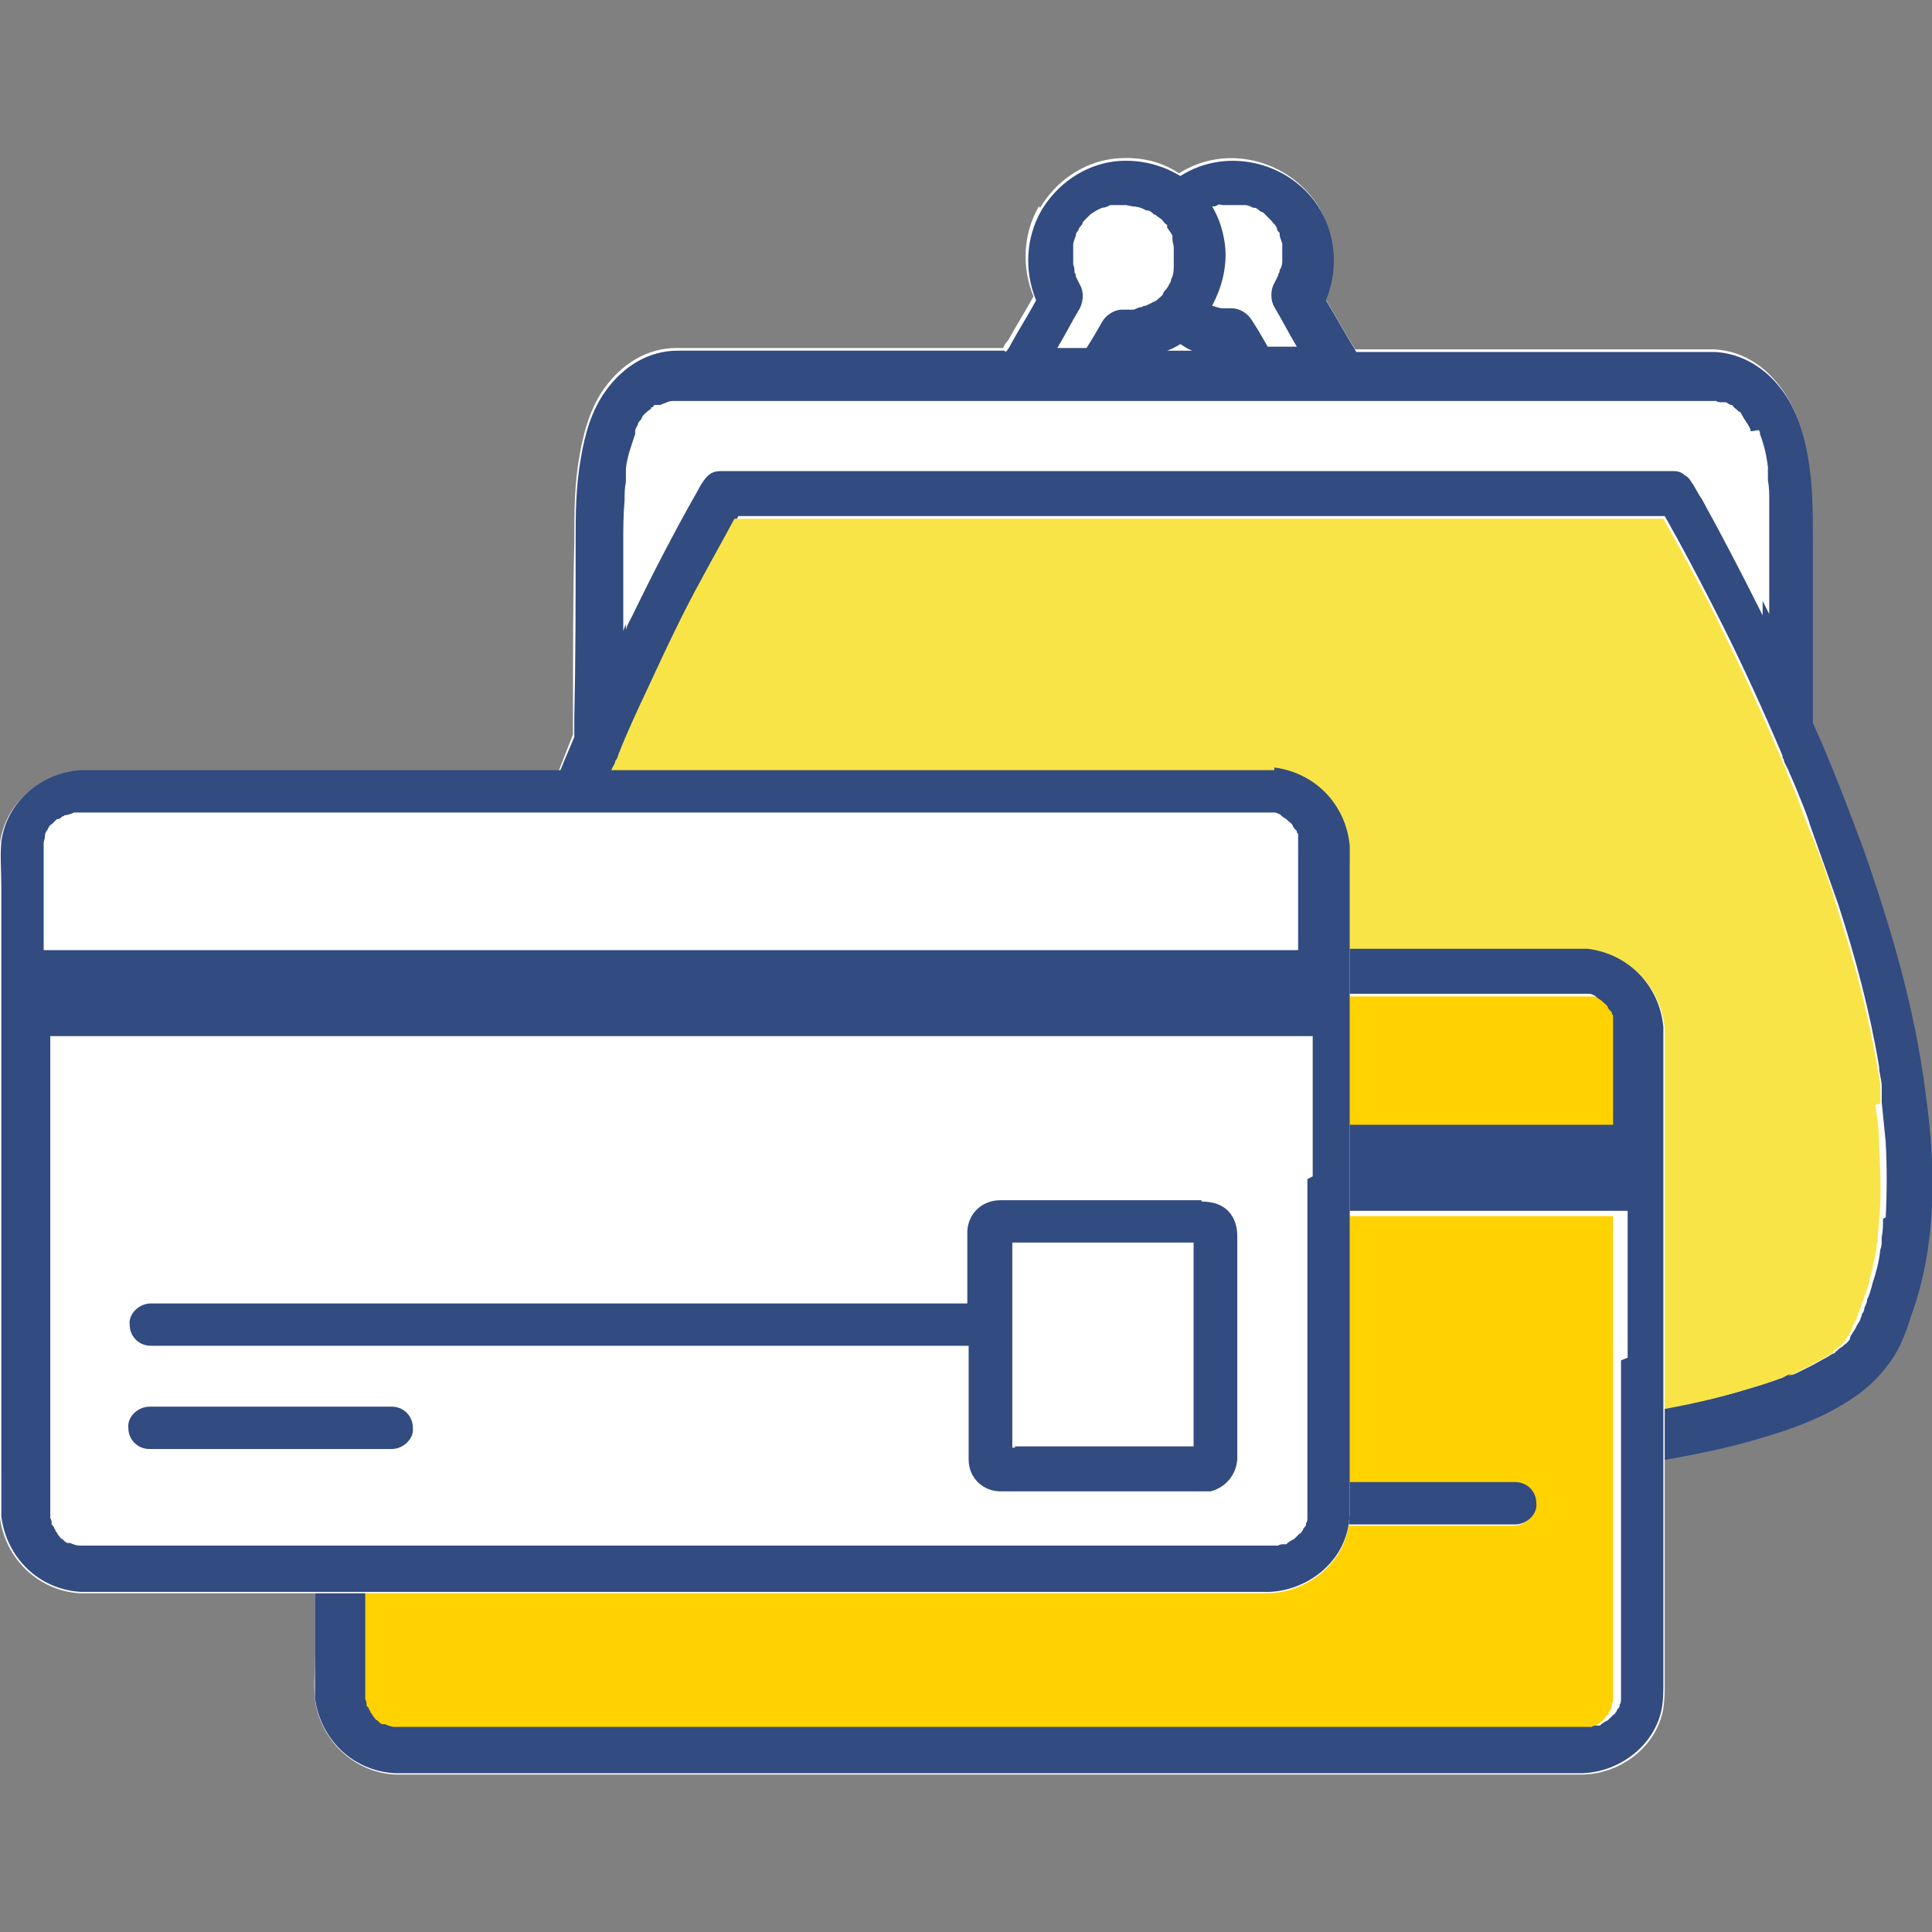<?xml version="1.0" encoding="UTF-8"?>
<svg xmlns="http://www.w3.org/2000/svg" version="1.1" viewBox="0 0 146 146">
  <rect x="0" y="0" width="146" height="146" fill="#808080" stroke="none"/>
  <defs>
    <style>
      .cls-1 {
        fill: #fff;
      }

      .cls-2 {
        fill: #ffd200;
      }

      .cls-3 {
        fill: #f9e448;
      }

      .cls-4 {
        fill: #324b80;
      }
    </style>
  </defs>
  <!-- Generator: Adobe Illustrator 28.6.0, SVG Export Plug-In . SVG Version: 1.2.0 Build 709)  -->
  <g>
    <g id="_レイヤー_2">
      <g id="_レイヤー_1-2">
        <g>
          <path class="cls-1" d="M78.6,15.7c1.2-2,3.2-3.4,5.5-3.7,1.8-.2,3.5.1,5,1.1,3.6-2.3,8.4-1,10.6,2.6,1.2,2.1,1.3,4.6.4,6.8.8,1.3,1.5,2.6,2.3,3.9h26c.4,0,.7,0,1.1,0,2.1.1,3.8,1.2,5,2.8,1.1,1.4,1.7,3.2,2,5,.4,2.2.4,4.3.4,6.5,0,2.3,0,4.6,0,6.9,0,2.3,0,4.6,0,6.8,1.4,3.1,2.6,6.3,3.8,9.5,2.1,6,3.9,12.1,4.7,18.4.8,5.6.9,11.6-1.1,17-.4,1.2-.9,2.5-1.7,3.6-.8,1.1-1.8,1.9-2.9,2.7-2.6,1.7-5.6,2.7-8.6,3.4-4,1-8.1,1.7-12.2,2.1-4.8.6-9.5.9-14.3,1.1-10.2.4-20.5.4-30.8-.1-4.8-.3-9.6-.7-14.4-1.3-3.8-.5-7.6-1.2-11.3-2.3-2.9-.9-5.8-2-8.2-3.9-2-1.6-3-4-3.8-6.5-1.7-5.6-1.4-11.7-.5-17.5,1-6.2,2.8-12.3,5-18.2.9-2.3,1.8-4.6,2.7-6.9,0-.5,0-1,0-1.5,0-4.4,0-8.8.1-13.1,0-2.2,0-4.3.4-6.5.3-1.7.8-3.6,1.9-5.1,1.3-1.8,3.2-3,5.4-3h24.7c.1-.2.2-.4.4-.6.6-1.1,1.3-2.2,1.9-3.3-.9-2.2-.8-4.7.4-6.8h0Z"/>
          <path class="cls-1" d="M89.2,26c-.3.2-.6.4-1,.5h1.9c-.3-.1-.6-.3-.9-.5h0Z"/>
          <path class="cls-1" d="M92.6,15.5s0,0,0,0h0c0,0,.1,0,0,0h0Z"/>
          <path class="cls-1" d="M96.8,18s0,0,0,0h0Z"/>
          <path class="cls-1" d="M92.5,15.6h0,0Z"/>
          <path class="cls-1" d="M97.1,20.1h0s0,0,0,0Z"/>
          <path class="cls-1" d="M92.7,15.5s-.1,0-.1,0c-.1,0-.3,0-.4,0-.1,0-.3,0-.4.1.5,1,.9,2,1,3.2.1,1.5-.2,3-1,4.3.3,0,.5.1.8.2,0,0,0,0,.1,0h0c.2,0,.4,0,.6,0,.6,0,1.2.4,1.5.9.4.7.8,1.4,1.2,2h2.2c-.6-1-1.1-2-1.7-3-.3-.6-.3-1.3,0-1.8.1-.2.2-.4.3-.6,0,0,0,.1,0,.1s0,0,0,0c0,0,0-.1,0-.2,0-.1,0-.2.1-.3,0,0,.1-.4.2-.6,0,0,0,.1,0,0,0-.1,0-.2,0-.4,0-.2,0-.5,0-.7h0c0-.1,0-.2,0-.3,0-.2-.1-.4-.2-.7,0,0,0,0,0-.1,0-.1-.1-.2-.2-.3,0-.1-.1-.2-.2-.4,0,0-.1-.2-.2-.2,0,0-.1-.1-.2-.2-.1-.1-.3-.3-.4-.4h0c0,0-.1,0-.2-.1-.2-.1-.3-.2-.5-.3,0,0,0,0-.1,0,0,0,0,0,0,0,0,0,0,0,0,0,0,0,0,0,0,0-.2,0-.4-.1-.6-.2-.1,0-.2,0-.3,0h-.1c0,0,0,0,0,0h0c.3,0,0,0-.2,0,0,0-.2,0-.2,0h-.6,0Z"/>
          <path d="M93.6,15.6c0,0,0,0,0,0h0Z"/>
          <path d="M92.7,15.5h-.1s0,0,.1,0h0Z"/>
          <path d="M94.7,15.9c0,0,0,0,0,0h0Z"/>
          <path d="M96.7,21.2s0,0,0,0h0Z"/>
          <path class="cls-1" d="M81.5,21.1c0,0,0,.1,0,0h0Z"/>
          <path class="cls-1" d="M84.7,15.6s0,0-.1,0c-.1,0-.3,0-.3,0-.2,0-.4.1-.6.2,0,0,0,0,0,0,0,0,0,0,0,0-.3.2-.6.3-.9.5h0c0,0-.1.1-.2.2-.1.1-.2.2-.3.3,0,0,0,.1-.1.2,0,.2-.2.3-.3.5,0,.1-.1.3-.2.4h0c0,.2-.1.5-.2.7s0,.2,0,.4h0c0,.2,0,.4,0,.7s0,.2,0,.4h0c0,.2,0,.4.1.7,0,.1,0,.2.1.3,0,0,0,0,0,0,0,.2.2.4.3.6.3.5.3,1.3,0,1.8-.6,1-1.1,2-1.7,3h2.2c.4-.7.8-1.4,1.2-2,.3-.5.9-.9,1.5-.9.2,0,.5,0,.7,0h0c0,0,.2,0,.2,0,.2,0,.4-.1.6-.2,0,0,.3-.2.3-.1h0c.2,0,.4-.2.6-.3,0,0,.1,0,.2-.1,0,0,0,0,0,0,.2-.1.3-.3.5-.5,0,0,0-.1.1-.2,0,0,0,0,0,0,.1-.2.2-.4.4-.6,0,0,0-.2.1-.3,0-.1,0,0,0,0,.1-.2.2-.7.2-.9h0c0,0,0-.2,0-.3,0-.2,0-.3,0-.5s0-.2,0-.4c0,0,0-.2,0-.3,0-.2,0-.4-.1-.6,0,0,0-.1,0-.2,0-.1,0-.1,0-.1-.1-.2-.4-.6-.4-.6,0,0,0,0,0-.2,0,0,0,0,0,0-.1-.1-.2-.3-.4-.4-.1-.1-.3-.2-.4-.3,0,0-.1,0-.2-.1-.2-.1-.4-.2-.5-.3,0,0,0,0-.1,0,0,0,0,0,0,0-.3-.1-.6-.2-1-.3h0c0,0-.2,0-.2,0h-.5c0,0-.1,0-.2,0h0Z"/>
          <path class="cls-1" d="M84.7,15.5h0,0Z"/>
          <path class="cls-1" d="M84.6,15.6c-.2,0-.2,0,0,0,0,0,.1,0,.1,0h0Z"/>
          <path class="cls-1" d="M83.5,15.9s0,0,.1,0c0,0-.1,0-.1,0Z"/>
          <path class="cls-1" d="M81.4,18c0,.1,0,0,0,0h0Z"/>
          <path class="cls-1" d="M87.6,16.4s0,0,0,0h0Z"/>
          <path class="cls-1" d="M88.9,21.1s0,0,0,0c0,0,0,0,0,0Z"/>
          <path class="cls-1" d="M88.9,18.1s0,0,0-.2c0,0,0,.2,0,.2Z"/>
          <path class="cls-1" d="M89.1,19.9s0,0,0,0h0s0,0,0,0Z"/>
          <path class="cls-1" d="M89.1,19h0c0-.3,0-.1,0,0Z"/>
          <path class="cls-1" d="M89.1,20.1s0,0,0-.1h0s0,0,0,.1Z"/>
          <path class="cls-4" d="M75.9,26.5h-24.7c-2.2,0-4.1,1.2-5.4,3-1.1,1.5-1.6,3.3-1.9,5.1-.4,2.2-.4,4.3-.4,6.5,0,4.4,0,8.8-.1,13.1,0,.5,0,1,0,1.5-1,2.3-1.9,4.6-2.7,6.9-2.2,5.9-4,12-5,18.2-.9,5.8-1.2,11.9.5,17.5.7,2.4,1.7,4.8,3.8,6.5,2.4,1.9,5.3,3,8.2,3.9,3.7,1.1,7.5,1.7,11.3,2.3,4.8.7,9.6,1.1,14.4,1.3,10.2.6,20.5.6,30.8.1,4.8-.2,9.6-.5,14.3-1.1,4.1-.5,8.2-1.1,12.2-2.1,3-.8,6-1.7,8.6-3.4,1.1-.7,2.1-1.6,2.9-2.7.8-1,1.3-2.3,1.7-3.6,2-5.4,1.9-11.4,1.1-17-.8-6.3-2.6-12.4-4.7-18.4-1.2-3.2-2.4-6.4-3.8-9.5,0-2.3,0-4.6,0-6.8,0-2.3,0-4.6,0-6.9,0-2.2,0-4.3-.4-6.5-.3-1.7-.9-3.6-2-5-1.2-1.6-3-2.7-5-2.8-.4,0-.7,0-1.1,0h-26c-.8-1.3-1.5-2.6-2.3-3.9.9-2.2.8-4.7-.4-6.8-2.1-3.6-7-4.9-10.6-2.6-1.5-.9-3.2-1.3-5-1.1-2.3.3-4.3,1.7-5.5,3.7-1.2,2.1-1.3,4.6-.4,6.8-.6,1.1-1.3,2.2-1.9,3.3-.1.2-.2.4-.4.6h0ZM96.8,18s0,0,0,0h0ZM93.5,15.5c0,0,.4,0,.2,0h0,.1c.1,0,.2,0,.3,0,.2,0,.4.1.6.2,0,0,0,0,0,0,0,0,0,0,0,0,0,0,0,0,.1,0,.2,0,.3.2.5.3,0,0,.1,0,.2.1h0c.1.1.3.3.4.4,0,0,.1.1.2.2,0,0,.2.3.2.2,0,.1.2.2.2.4,0,.1.1.2.2.3,0,0,0,0,0,.1,0,.2.1.4.2.7,0,0,0,.2,0,.3h0c0,.3,0,.5,0,.7,0,.1,0,.2,0,.4,0,.2,0,.1,0,0,0,.2-.1.5-.2.6,0,.1,0,.2-.1.3,0,0,0,.1,0,.2,0,0,0,0,0-.1-.1.2-.2.4-.3.6-.3.5-.3,1.3,0,1.8.6,1,1.1,2,1.7,3h-2.2c-.4-.7-.8-1.4-1.2-2-.3-.5-.9-.9-1.5-.9-.2,0-.4,0-.6,0h0c0,0,0,0-.1,0-.2,0-.5-.1-.8-.2.7-1.3,1.1-2.8,1-4.3-.1-1.1-.4-2.2-1-3.2.1,0,.3,0,.4-.1s.3,0,.4,0h0,0s0,0,0,0c.1,0,.1,0,0,0h0c.2,0,.4,0,.5,0,0,0,.2,0,.2,0h0ZM97.1,20.1h0s0,0,0,0ZM142.3,92.1c0,.4,0,.9-.1,1.4,0,0,0,.1,0,.2,0,.2,0,.5-.1.7-.1.9-.3,1.7-.6,2.6-.1.4-.2.8-.4,1.2,0,.2-.1.4-.2.6,0,0,0,.3-.2.5,0,0,0-.1,0,0,0,0,0,.2-.1.3,0,.2-.2.4-.3.6-.1.3-.4.6-.5.9,0,0,0,0,0,.1-.1.1-.2.3-.4.4-.1.1-.2.2-.4.3,0,0-.1.1-.2.2,0,0-.1,0-.1.1,0,0,0,0,0,0,0,0-.1.1-.2.1-.2.1-.3.2-.5.3-.4.2-.7.4-1.1.6-.4.2-.8.4-1.2.6,0,0-.5.2-.2,0,.3-.1,0,0-.1,0-.2,0-.5.2-.7.3-1,.4-2.1.7-3.1,1-2.4.7-4.9,1.2-7.4,1.6-.7.1-1.4.2-2.1.3-.3,0-.6,0-.9.1,0,0-.2,0-.3,0-.2,0-.4,0-.7,0-1.5.2-3,.4-4.5.5-6.6.6-13.3.9-20,1-6.9,0-13.8,0-20.6-.3-3.2-.2-6.5-.4-9.7-.7-1.5-.1-3-.3-4.4-.5-.1,0-.3,0-.4,0,0,0-.2,0-.3,0-.4,0-.7-.1-1.1-.2-.7-.1-1.4-.2-2.1-.3-2.5-.4-5-.9-7.4-1.6-1-.3-2-.6-3-1-.2,0-.4-.2-.7-.3h0c-.1,0-.2,0-.3-.1-.4-.2-.8-.4-1.2-.6-.4-.2-.7-.4-1.1-.6-.2-.1-.3-.2-.5-.3,0,0-.1,0-.2-.1-.3-.2-.5-.4-.8-.7-.1-.1-.2-.2-.3-.4,0,0,0,0,0,0-.2-.3-.4-.6-.6-1,0-.2-.2-.4-.3-.5,0,0,0-.2-.1-.3h0c-.3-.8-.6-1.6-.8-2.4-.2-.8-.4-1.7-.6-2.6,0-.2,0-.4-.1-.6,0,0,0-.1,0-.2,0,0,0,0,0,0,0-.5,0-.9-.1-1.4-.1-1.9-.1-3.8,0-5.7,0-1,.2-2,.3-3,0-.1,0-.3,0-.4h0c0-.3,0-.5.1-.8,0-.5.2-1,.2-1.5.4-2,.8-4.1,1.3-6.1,1.1-4.1,2.4-8.1,3.9-12.1.4-1,.7-1.9,1.1-2.9.2-.5.4-.9.6-1.4,0-.2.2-.4.3-.7h0c0-.1.1-.3.2-.4.7-1.7,1.5-3.5,2.3-5.2,1.3-2.8,2.7-5.6,4.1-8.3.8-1.5,1.6-3,2.4-4.4h70c.3.5.6,1.1.9,1.6,1.2,2.2,2.4,4.5,3.5,6.7,1.6,3.2,3.1,6.5,4.5,9.8,0,0,0,0,0,0,0,0,0,0,0,0,0,.1,0,.2.1.3,0,.2.2.5.3.7.2.5.4.9.6,1.4.4,1,.8,1.9,1.1,2.9.7,2,1.4,3.9,2.1,5.9,1.3,4,2.4,8.1,3.1,12.3,0,.5.2,1,.2,1.5,0,.1,0,.3,0,.4h0c0,0,0,.3,0,.4,0,.1,0,.3,0,.4.1,1,.2,2,.3,3,.1,1.9.1,3.8,0,5.7h0ZM140.6,99.3h0s0,0,0,0ZM140.7,99.2s0,0,0,0c0,0,0,0,0,0ZM139.7,101c0-.1.2-.2,0,0,0,0,0,0,0,0ZM133.1,35.8h0c0,.2,0,.4,0,.6,0,.5,0,1,.1,1.5,0,1.1,0,2.3,0,3.4,0,1.7,0,3.5,0,5.2-1.5-3-3-5.9-4.6-8.8-.3-.4-.5-.9-.8-1.3-.1-.2-.3-.4-.5-.5-.2-.2-.5-.3-.8-.3,0,0-.2,0-.3,0H56c-.5,0-1,0-1.5,0-1.2,0-1.6.9-2.1,1.8-1.7,3-3.3,6.1-4.8,9.2-.2.4-.4.7-.5,1.1v-6.6c0-1.1,0-2.2.1-3.3,0-.5,0-.9.1-1.4,0-.2,0-.3,0-.5,0,0,0,0,0-.1,0-.1,0-.2,0-.4.1-.9.4-1.7.7-2.6,0,0,0-.2,0-.2,0-.2.1-.3.2-.5,0-.2.2-.3.3-.5,0,0,0-.1.1-.2,0,0,0,0,0,0h0c.2-.2.4-.4.6-.5,0,0,0,0,0-.1,0,0,0,0,0,0,0,0,0,0,0,0,0,0,0,0,0,0,0,0,.1,0,.2-.1,0,0,.1,0,.2,0s.1,0,.2,0c0,0,0,0-.1,0,.2,0,.3-.1.5-.2.2,0,.4,0,.6-.1h78.5c.2,0,.4,0,.5.1,0,0,.2,0,.2,0,0,0,0,0,0,0h0c.1,0,.3.1.4.2,0,0,0,0,.1,0,.1.1.3.2.4.4,0,0,0,0,.1.1,0,0,0,0,.1.1,0,0,0,0,0-.1.2.3.4.6.6,1,0,.1.1.3.2.5h0c0,.1,0,.2.1.3.3.8.5,1.7.6,2.5,0,.1,0,.2,0,.4h0ZM50.9,30c0,0-.1,0,0,0h0ZM89.2,26c.3.2.6.4.9.5h-1.9c.3-.1.7-.3,1-.5h0ZM89.1,19c0-.1,0-.3,0,0h0ZM88.9,18.1s0-.1,0-.2c0,0,0,.2,0,.2ZM87.6,16.4s0,0,0,0h0ZM85.6,15.6h0c.3,0,.7.1,1,.3,0,0,0,0,0,0,0,0,0,0,.1,0,.2,0,.4.2.5.3,0,0,.1,0,.2.1.1.1.3.2.4.3.1.1.2.3.4.4,0,0,0,0,0,0,0,0,0,.1,0,.2,0,0,.3.4.4.6,0,0,0,0,0,.1,0,0,0,.1,0,.2,0,.2.1.4.1.6,0,0,0,.2,0,.3,0,.1,0,.2,0,.4s0,.3,0,.5c0,0,0,0,0,0,0,0,0,0,0,0h0c0,.1,0,.2,0,.2h0c0,.2,0,.7-.2,1,0,0,0-.1,0,0,0,0,0,.2-.1.3-.1.2-.2.4-.4.6,0,0,0,0,0,0,0,0-.1.1-.1.2-.1.2-.3.3-.5.5,0,0,0,0,0,0,0,0-.2.1-.2.1-.2.1-.4.2-.6.3h0c0,0-.2,0-.3.1-.2,0-.4.1-.6.2,0,0-.2,0-.2,0h0c-.2,0-.5,0-.7,0-.6,0-1.2.4-1.5.9-.4.7-.8,1.4-1.2,2h-2.2c.6-1,1.1-2,1.7-3,.3-.6.3-1.3,0-1.8-.1-.2-.2-.4-.3-.6,0,0,0,0,0,0,0-.1,0-.2-.1-.3,0-.2,0-.4-.1-.6h0c0-.1,0-.3,0-.4,0-.2,0-.4,0-.7h0c0-.1,0-.3,0-.4,0-.2.1-.4.2-.7h0c0-.2.1-.3.2-.4,0-.2.2-.3.3-.5,0,0,0-.1.1-.2.1-.1.2-.2.3-.3,0,0,.1-.1.2-.2,0,0,0,0,0,0,.3-.2.6-.4.9-.5,0,0,0,0,0,0,0,0,0,0,0,0,.2,0,.4-.1.6-.2,0,0,.2,0,.3,0,0,0,0,0,0,0h0c0,0,.1,0,.2,0h.5c0,0,.2,0,.2,0h0ZM88.9,21.1s0,0,0,0c0,0,0,0,0,0ZM81.4,18c0,0,0,.1,0,0h0ZM81.5,21.1c0,.1,0,0,0,0h0ZM83.5,15.9s0,0,.1,0c0,0-.1,0-.1,0Z"/>
          <path d="M84.7,15.6h0s0,0-.1,0c0,0,.1,0,.1,0Z"/>
          <path d="M89.1,20.1s0-.1,0-.2h0s0,.1,0,.2Z"/>
          <path class="cls-1" d="M49.5,30.6c-.1,0-.2.2,0,.1,0,0,0,0,.1-.1,0,0,0,0,0,0h0Z"/>
          <path class="cls-1" d="M49.5,30.6s0,0,0,0h0s0,0,0,0h0Z"/>
          <path class="cls-1" d="M50.9,30c-.1,0,0,0,0,0h0Z"/>
          <path class="cls-1" d="M132.3,32.6h0c0-.2-.1-.3-.2-.5-.2-.3-.4-.6-.6-1,0,0,0,0,0,.1,0,0,0,.2,0,0,0,0,0-.1-.1-.1,0,0,0,0-.1-.1-.1-.1-.3-.2-.4-.4,0,0,0,0-.1,0-.1,0-.3-.2-.4-.2h0s0,0,0,0c0,0-.2,0-.2,0-.2,0-.4,0-.5-.1H51c-.2,0-.4,0-.6.1s-.3.1-.5.2c0,0,.1,0,.1,0,.1,0,.2,0,0,0,0,0-.1,0-.2,0,0,0-.1,0-.2,0,0,0-.1,0-.2.1,0,0,0,.1-.1.1-.2.2-.4.4-.6.5h0s0,0,0,0c0,0,0,.1-.1.2-.1.2-.2.3-.3.5,0,.2-.2.3-.2.5,0,0,0,.2,0,.2-.3.8-.5,1.7-.7,2.6,0,.1,0,.2,0,.4,0,0,0,0,0,.1,0,.2,0,.4,0,.5,0,.5,0,.9-.1,1.4,0,1.1,0,2.2,0,3.3v6.6c.1-.4.3-.7.5-1.1,1.5-3.1,3.1-6.2,4.8-9.2.5-.9.9-1.8,2.1-1.8.5,0,1,0,1.5,0h70.5c0,0,.2,0,.3,0,.3,0,.5.2.8.3.2.1.4.3.5.5.3.4.5.9.8,1.3,1.6,2.9,3.1,5.8,4.6,8.8,0-1.7,0-3.5,0-5.2,0-1.1,0-2.3,0-3.4,0-.5,0-1-.1-1.5,0-.2,0-.4,0-.6h0c0-.1,0-.3,0-.4-.1-.9-.3-1.7-.6-2.5,0-.1,0-.2-.1-.3h0Z"/>
          <path d="M49.5,30.6h0s0,0-.1.1c0,0,0,0,.1-.1h0Z"/>
          <path d="M131.5,31.3c0,.2,0,0,0,0h0Z"/>
          <path d="M50.1,30.3c.2,0,.1,0,0,0h0Z"/>
          <path class="cls-2" d="M139.7,101s0,0,0,0c.1-.2,0,0,0,0Z"/>
          <path class="cls-2" d="M140.7,99.2s0,0,0,0c0,0,0,0,0,0Z"/>
          <path class="cls-3" d="M142.1,83.4c0-.1,0-.3,0-.4,0,0,0-.3,0-.3h0c0-.2,0-.3,0-.4,0-.5-.1-1-.2-1.5-.7-4.2-1.8-8.3-3.1-12.3-.6-2-1.3-4-2.1-5.9-.4-1-.7-1.9-1.1-2.9-.2-.5-.4-.9-.6-1.4,0-.2-.2-.5-.3-.7,0-.1,0-.2-.1-.3,0,0,0,0,0,0,0,.2,0,.2,0,0,0,0,0,0,0,0-1.4-3.3-2.9-6.6-4.5-9.8-1.1-2.3-2.3-4.5-3.5-6.7-.3-.5-.6-1.1-.9-1.6H55.5c-.8,1.5-1.6,2.9-2.4,4.4-1.5,2.7-2.8,5.5-4.1,8.3-.8,1.7-1.6,3.4-2.3,5.2,0,.1-.1.3-.2.4h0q0-.2,0,0c0,.2-.2.4-.3.7-.2.5-.4.9-.6,1.4-.4,1-.8,1.9-1.1,2.9-1.5,3.9-2.8,8-3.9,12.1-.5,2-1,4-1.3,6.1,0,.5-.2,1-.2,1.5,0,.2,0,.5-.1.7h0c0,.1,0,.3,0,.4-.1,1-.2,2-.3,3-.1,1.9-.1,3.8,0,5.7,0,.5,0,.9.1,1.4,0,0,0,0,0,0,0,0,0,.1,0,.2,0,.2,0,.4.1.6.1.9.3,1.7.6,2.6.2.8.5,1.6.8,2.4h0c0,0,0,.2.1.3,0,.2.2.4.3.5.2.3.3.7.6,1,0,0,0,0,0,0,.1.1.2.2.3.4.2.2.5.5.8.7,0,0,.1,0,.2.1.2.1.3.2.5.3.4.2.7.4,1.1.6.4.2.8.4,1.2.6.1,0,.2,0,.3.1h0c.2,0,.4.2.7.3,1,.4,2,.7,3,1,2.4.7,4.9,1.2,7.4,1.6.7.1,1.4.2,2.1.3.4,0,.7.1,1.1.2,0,0,.3,0,.3,0,.1,0,.3,0,.4,0,1.5.2,3,.4,4.4.5,3.2.3,6.5.5,9.7.7,6.9.3,13.8.4,20.6.3,6.7,0,13.3-.4,20-1,1.5-.1,3-.3,4.5-.5.2,0,.4,0,.7,0,0,0,.2,0,.3,0,.3,0,.6,0,.9-.1.7,0,1.4-.2,2.1-.3,2.5-.4,5-.9,7.4-1.6,1-.3,2.1-.6,3.1-1,.2,0,.5-.2.7-.3,0,0,.4-.2.1,0-.3.1.1,0,.2,0,.4-.2.8-.4,1.2-.6.4-.2.7-.4,1.1-.6.2-.1.4-.2.5-.3,0,0,.1,0,.2-.1,0,0,0,0,0,0,0,0,.1,0,.1-.1,0,0,.1-.1.2-.2.1-.1.2-.2.4-.3.1-.1.2-.3.4-.4,0,0,0,0,0-.1.2-.3.4-.6.5-.9,0-.2.2-.4.3-.6,0,0,0-.2.1-.3,0-.2,0-.1,0,0,0-.1.1-.4.2-.5,0-.2.1-.4.2-.6.1-.4.3-.8.4-1.2.2-.8.4-1.7.6-2.6,0-.2,0-.5.1-.7,0,0,0-.1,0-.2,0-.4.1-.9.1-1.4.2-1.9.1-3.8,0-5.7,0-1-.1-2-.3-3h0Z"/>
          <path class="cls-2" d="M140.6,99.3h0s0,0,0,0Z"/>
          <path d="M46.4,57.4h0c.1-.2,0-.2,0,0Z"/>
          <path d="M134.4,57.3c0,.2,0,.2,0,0h0Z"/>
        </g>
        <g>
          <g>
            <path class="cls-1" d="M23.9,77.2c.4-3,3-5.2,6-5.4.2,0,.4,0,.7,0h87.4c.7,0,1.4,0,2.1,0,3.1.4,5.4,2.8,5.7,5.9,0,.4,0,.7,0,1.1v48.4c0,.6,0,1.2-.1,1.9-.5,2.9-3.2,4.9-6,5H30.5c-.2,0-.5,0-.7,0-3.1-.2-5.6-2.6-6-5.7-.1-1.1,0-2.2,0-3.2v-44.4c0-1.1,0-2.3,0-3.4h0Z"/>
            <path class="cls-2" d="M30.5,85.2v-3.3c0-.9.4-1.7,1.2-2.2.6-.4,1.2-.4,1.9-.4h5c.9,0,1.6.7,1.6,1.6,0,.9-.8,1.6-1.6,1.6h-4c-.2,0-.5,0-.7,0,0,.2,0,.5,0,.7v2h88.7v-7.4s0-.2,0-.2c0-.1,0-.3,0-.4,0,0,0-.2,0-.2h0c0,0-.1-.2-.1-.3,0-.1-.2-.3-.3-.4h0s0,0,0,0c-.2-.2-.3-.3-.5-.5,0,0-.2-.1-.3-.2-.1,0-.2-.1-.3-.2,0,0,0,0,0,0,0,0-.1,0-.1,0h0c-.1,0-.3,0-.4-.1,0,0-.2,0-.3,0-.1,0-.2,0-.4,0H29.9c0,0-.1,0-.2,0-.2,0-.5.1-.7.2,0,0-.1,0-.2.1-.1,0-.2.1-.3.2,0,0,0,0,0,0,0,0,0,0-.1,0,0,0-.2.2-.3.3,0,0-.2.2-.3.3,0,0,0,.1-.1.2,0,.1-.1.3-.2.4,0,0,0,0,0,.1,0,.2-.1.3-.1.5,0,0,0,.2,0,.3h0c0,.1,0,.2,0,.3h0c0,1.1,0,2,0,3v4.3h3.4,0Z"/>
            <path class="cls-2" d="M122.3,128.8s0,0,0,0c0,0,0,0,0,0Z"/>
            <path class="cls-2" d="M122.3,129s0,0,0,0h0s0,0,0,0Z"/>
            <path class="cls-2" d="M33.8,91.7v14.1c0,.9-.7,1.6-1.6,1.6-.9,0-1.6-.8-1.6-1.6h0c0-1.6,0-3.1,0-4.6v-9.5h-3.4v33.5c0,1,0,2,0,3,0,0,0,.3,0,.4,0,.1,0,.3.1.4,0,0,0,0,0,0,0,0,0,0,0,.1,0,.1.1.2.2.3,0,0,.1.1.1.2h0c0,0,.1.2.2.3.1.1.2.2.3.3,0,0,0,0,0,0,0,0,0,0,0,0,.1,0,.3.2.4.3,0,0,.1,0,.2,0,.2,0,.5.1.7.2h0c0,0,.1,0,.2,0h89.5c.1,0,.3,0,.4,0,0,0,.1,0,.2,0,.1,0,.3,0,.4-.1,0,0,.1,0,.2,0,.2-.1.4-.3.6-.4,0,0,0,0,.1-.1.1,0,.2-.2.3-.3,0,0,.1-.2.2-.2,0,0,.1-.2.1-.2,0-.1.1-.2.2-.3,0,0,0,0,0,0,0,0,0-.1,0-.1h0c0-.1,0-.3.1-.4,0,0,0-.2,0-.3,0-.1,0-.3,0-.4v-36H33.8ZM114.5,115.3h-.1c-1,0-2.1,0-3.1,0H35.1c-.9,0-1.6-.7-1.6-1.6,0-.9.8-1.6,1.6-1.6h.1c1,0,2.1,0,3.1,0h76.1c.9,0,1.6.7,1.6,1.6,0,.9-.8,1.6-1.6,1.6h0Z"/>
            <path class="cls-4" d="M23.8,97.5v27.6c0,1.1,0,2.2,0,3.2.4,3.1,2.8,5.5,6,5.7.2,0,.5,0,.7,0h89.1c2.8-.1,5.5-2.1,6-5,.1-.6.1-1.2.1-1.9v-48.4c0-.4,0-.7,0-1.1-.3-3.1-2.6-5.5-5.7-5.9-.7,0-1.4,0-2.1,0H29.9c-3,.2-5.6,2.4-6,5.4-.1,1.1,0,2.3,0,3.4v16.9h0ZM27.1,78.1h0c0-.2,0-.3,0-.4h0c0-.1,0-.3,0-.3,0-.2.1-.3.1-.5,0,0,0,0,0-.1,0-.1.1-.3.2-.4,0,0,0-.1.1-.2,0-.1.2-.2.3-.3,0,0,.2-.2.3-.3,0,0,0,0,0,0,0,0,0,0,0,0h0s0,0,.1,0c0,0,0,0,0,0,.1,0,.2-.1.3-.2,0,0,.1,0,.2-.1.2,0,.5-.1.7-.2,0,0,.1,0,.2,0h89.7c.1,0,.2,0,.4,0,0,0,.2,0,.3,0,.1,0,.3,0,.4.1h0s0,0,0,0c0,0,0,0,0,0,0,0,0,0,0,0,0,0,0,0,0,0,.1,0,.2.1.3.2,0,0,.3.2.3.2.2.2.4.3.5.5,0,0,0,0,0,0h0c0,.1.2.3.3.4,0,0,0,.2.1.2h0c0,.1,0,.2,0,.3,0,.1,0,.3,0,.4,0,0,0,.2,0,.2,0,.3,0,.6,0,.9v6.5H27.1v-4.3c0-.9,0-1.9,0-2.9h0ZM122.5,102.8v24.9c0,.1,0,.3,0,.4,0,0,0,.2,0,.3,0,.1,0,.3-.1.4h0s0,0,0,.1c0,0,0,0,0,0,0,0,0,0,0,0,0,0,0,0,0,0,0,.1-.1.2-.2.3,0,0,0,.1-.1.2,0,0-.1.2-.2.2l-.3.3s0,0-.1.1c-.2.1-.4.2-.6.4,0,0-.1,0-.2,0-.1,0-.3,0-.4.1,0,0-.2,0-.2,0-.1,0-.3,0-.4,0H30c0,0-.1,0-.2,0h0c-.2,0-.5-.1-.7-.2,0,0-.1,0-.2,0-.1,0-.3-.2-.4-.3,0,0,0,0,0,0,0,0,0,0,0,0-.1,0-.2-.2-.3-.3,0,0-.1-.2-.2-.3h0c0,0,0-.1-.1-.2,0-.1-.1-.2-.2-.3,0,0,0,0,0-.1,0,0,0,0,0,0,0-.1,0-.2-.1-.4,0,0,0-.4,0-.4,0-1,0-2,0-3v-33.5h95.4v11.1h0Z"/>
            <path d="M122.3,128.9h0s0,0,0-.1c0,0,0,0,0,.1h0Z"/>
            <path class="cls-4" d="M114.5,112H38.4c-1,0-2.1,0-3.1,0h-.1c-.9,0-1.7.8-1.6,1.6,0,.9.7,1.6,1.6,1.6h76.1c1,0,2.1,0,3.1,0h.1c.9,0,1.7-.8,1.6-1.6,0-.9-.7-1.6-1.6-1.6Z"/>
            <path class="cls-1" d="M30.5,101.2c0,1.5,0,3,0,4.5h0c0,.9.8,1.7,1.6,1.7.9,0,1.6-.7,1.6-1.6v-14.1h-3.3v9.5h0Z"/>
            <path class="cls-1" d="M33.8,82.6c.3,0,.5,0,.7,0h4c.9,0,1.7-.8,1.6-1.6,0-.9-.7-1.6-1.6-1.6h-5c-.7,0-1.3,0-1.9.4-.8.5-1.2,1.3-1.2,2.2v3.3h3.3v-2c0-.2,0-.4,0-.7h0Z"/>
          </g>
          <path class="cls-1" d="M102,65.1v48.4c0,.6,0,1.2-.1,1.9-.5,2.9-3.2,4.9-6,5H6.7c-.2,0-.5,0-.7,0-3.1-.2-5.6-2.6-6-5.7-.1-1.1,0-2.2,0-3.2v-44.4c0-1.1,0-2.3,0-3.4.4-3,3-5.2,6-5.4.2,0,.4,0,.7,0h87.4c.7,0,1.4,0,2.1,0,3.1.4,5.4,2.8,5.7,5.9,0,.4,0,.7,0,1.1h0Z"/>
          <path class="cls-1" d="M97,61.7s0,0,0,0h0s0,0,0,0Z"/>
          <path class="cls-1" d="M96.8,61.6s0,0,0,0c0,0,0,0,0,0Z"/>
          <path class="cls-1" d="M98.8,65.1v-.9s0-.2,0-.2c0-.1,0-.3,0-.4,0,0,0-.2,0-.2h0c0,0-.1-.2-.1-.3,0-.1-.2-.3-.3-.4h0s0,0,0,0c-.2-.2-.3-.3-.5-.5,0,0-.2-.1-.3-.2-.1,0-.2-.1-.3-.2,0,0,0,0,0,0,0,0-.1,0-.1,0h0c-.1,0-.3,0-.4-.1,0,0-.2,0-.3,0-.1,0-.2,0-.4,0H6.1c0,0-.1,0-.2,0-.2,0-.5.1-.7.2,0,0-.1,0-.2.1-.1,0-.2.1-.3.2,0,0,0,0,0,0,0,0,0,0-.1,0,0,0-.2.2-.3.3,0,0-.2.2-.3.3,0,0,0,.1-.1.2,0,.1-.1.3-.2.4,0,0,0,0,0,.1,0,.2-.1.3-.1.5,0,0,0,.2,0,.3h0c0,.1,0,.2,0,.3h0c0,1.1,0,2,0,3v4.8h95.4v-7h0Z"/>
          <path class="cls-1" d="M4.5,62.1s0,0,0,0h0s0,0,0,0h0Z"/>
          <path class="cls-1" d="M98.6,115.1s0,0,0,0c0,0,0,0,0,0Z"/>
          <path class="cls-1" d="M4.5,62h0s0,0,.1,0c0,0,0,0-.1,0Z"/>
          <path class="cls-1" d="M98.5,115.3s0,0,0,0h0s0,0,0,0Z"/>
          <path class="cls-1" d="M3.3,78.5v33c0,1,0,2,0,3,0,0,0,.3,0,.4,0,.1,0,.3.1.4,0,0,0,0,0,0,0,0,0,0,0,.1,0,.1.1.2.2.3,0,0,.1.1.1.2h0c0,0,.1.2.2.3.1.1.2.2.3.3,0,0,0,0,0,0,0,0,0,0,0,0,.1,0,.3.2.4.3,0,0,.1,0,.2,0,.2,0,.5.1.7.2h0c0,0,.1,0,.2,0h89.5c.1,0,.3,0,.4,0,0,0,.1,0,.2,0,.1,0,.3,0,.4-.1,0,0,.1,0,.2,0,.2-.1.4-.3.6-.4,0,0,0,0,.1-.1.1,0,.2-.2.3-.3,0,0,.1-.2.2-.2,0,0,.1-.2.1-.2,0-.1.1-.2.2-.3,0,0,0,0,0,0,0,0,0-.1,0-.1h0c0-.1,0-.3.1-.4,0,0,0-.2,0-.3,0-.1,0-.3,0-.4v-35.5H3.3ZM29.6,109.5H11.3c-.9,0-1.6-.7-1.6-1.6,0-.9.8-1.6,1.6-1.6h18.3c.9,0,1.6.7,1.6,1.6,0,.9-.8,1.6-1.6,1.6ZM93.5,96.1v14.1c0,1.2-.8,2.2-2,2.4-.1,0-.3,0-.4,0h-8.7c-2.3,0-4.5,0-6.8,0-1.4,0-2.4-1.1-2.4-2.4v-8.6H11.3c-.9,0-1.6-.7-1.6-1.6,0-.9.8-1.6,1.6-1.6h.1c1,0,2.1,0,3.1,0h58.6v-5.4c0-1.4,1.2-2.3,2.5-2.3,2.5,0,4.9,0,7.4,0h7.8c.7,0,1.4.2,2,.7.5.5.7,1.2.7,1.9v2.8h0Z"/>
          <path class="cls-4" d="M96.3,58.2c-.7,0-1.4,0-2.1,0H6.1c-3,.2-5.6,2.4-6,5.4-.1,1.1,0,2.3,0,3.4v44.4c0,1.1,0,2.2,0,3.2.4,3.1,2.8,5.5,6,5.7.2,0,.5,0,.7,0h89.1c2.8-.1,5.5-2.1,6-5,.1-.6.1-1.2.1-1.9v-48.4c0-.4,0-.7,0-1.1-.3-3.1-2.6-5.5-5.7-5.9h0ZM98.8,89.1v24.9c0,.1,0,.3,0,.4,0,0,0,.2,0,.3,0,.1,0,.3-.1.4h0s0,0,0,.1c0,0,0,0,0,0,0,0,0,0,0,0,0,0,0,0,0,0,0,.1-.1.2-.2.3,0,0,0,.1-.1.2,0,0-.1.2-.2.2l-.3.3s0,0-.1.1c-.2.1-.4.2-.6.4,0,0-.1,0-.2,0-.1,0-.3,0-.4.1,0,0-.2,0-.2,0-.1,0-.3,0-.4,0H6.2c0,0-.1,0-.2,0h0c-.2,0-.5-.1-.7-.2,0,0-.1,0-.2,0-.1,0-.3-.2-.4-.3,0,0,0,0,0,0,0,0,0,0,0,0-.1,0-.2-.2-.3-.3,0,0-.1-.2-.2-.3h0c0,0,0-.1-.1-.2,0-.1-.1-.2-.2-.3,0,0,0,0,0-.1,0,0,0,0,0,0,0-.1,0-.2-.1-.4,0,0,0-.4,0-.4,0-1,0-2,0-3v-33h95.4v10.6h0ZM3.3,72.1v-4.8c0-.9,0-1.9,0-2.9h0c0-.2,0-.3,0-.4h0c0-.1,0-.3,0-.3,0-.2.1-.3.1-.5,0,0,0,0,0-.1,0-.1.1-.3.2-.4,0,0,0-.1.1-.2,0-.1.2-.2.3-.3,0,0,.2-.2.3-.3,0,0,0,0,0,0,0,0,0,0,0,0h0s0,0,.1,0c0,0,0,0,0,0,.1,0,.2-.1.3-.2,0,0,.1,0,.2-.1.2,0,.5-.1.7-.2,0,0,.1,0,.2,0h89.7c.1,0,.2,0,.4,0,0,0,.2,0,.3,0,.1,0,.3,0,.4.1h0s0,0,0,0c0,0,0,0,0,0,0,0,0,0,0,0,0,0,0,0,0,0,.1,0,.2.1.3.2,0,0,.3.2.3.2.2.2.4.3.5.5,0,0,0,0,0,0h0c0,.1.2.3.3.4,0,0,0,.2.1.2h0c0,.1,0,.2,0,.3,0,.1,0,.3,0,.4,0,0,0,.2,0,.2,0,.3,0,.6,0,.9v7H3.3Z"/>
          <path d="M98.5,115.2h0s0,0,0-.1c0,0,0,0,0,.1h0Z"/>
          <path d="M96.9,61.6h0s0,0,0,0c0,0,0,0,.1,0h0Z"/>
          <path d="M4.6,62s0,0-.1,0h0c.1,0,.1,0,.1,0Z"/>
          <path class="cls-4" d="M29.6,106.3H11.3c-.9,0-1.7.8-1.6,1.6,0,.9.7,1.6,1.6,1.6h18.3c.9,0,1.7-.8,1.6-1.6,0-.9-.7-1.6-1.6-1.6Z"/>
          <path class="cls-1" d="M76.5,93.1h0v.2c0,0,0-.1,0-.2Z"/>
          <path class="cls-1" d="M90.2,93.3v-.2h0s0,.1,0,.2Z"/>
          <path class="cls-1" d="M75.8,109.4h0c0,0-.1,0-.2,0,0,0,.1,0,.2,0Z"/>
          <path class="cls-1" d="M76.5,110.3c0,0,0-.1,0-.2,0,0,0,.1,0,.2h0Z"/>
          <path class="cls-1" d="M90.2,102.9v-8.9h-13.7c0,.4,0,.8,0,1.2v13.1c0,.4,0,.8,0,1.2h13.7s0-6.5,0-6.5Z"/>
          <path class="cls-1" d="M75.8,93.9h-.1s0,0-.1,0c0,0,.2,0,.2,0Z"/>
          <path class="cls-4" d="M90.8,90.7h-7.8c-2.5,0-4.9,0-7.4,0-1.3,0-2.4.9-2.5,2.3,0,.2,0,.4,0,.6v4.9H14.6c-1,0-2.1,0-3.1,0h-.1c-.9,0-1.7.8-1.6,1.6,0,.9.7,1.6,1.6,1.6h61.8v8.6c0,1.4,1.1,2.4,2.4,2.4,2.3,0,4.5,0,6.8,0h8.7c.1,0,.3,0,.4,0,1.1-.3,1.9-1.2,2-2.4v-16.9c0-.7-.2-1.4-.7-1.9-.5-.5-1.2-.7-2-.7h0ZM75.8,109.4h0s-.1,0-.2,0c0,0,.1,0,.2,0ZM76.5,110.3h0c0,0,0-.1,0-.2,0,0,0,.1,0,.2ZM76.7,109.4h-.2c0-.4,0-.8,0-1.2v-13.1c0-.4,0-.8,0-1.2h13.7v15.4h-13.5ZM90.2,93.1v.2c0,0,0-.2,0-.2h0ZM76.5,93.1h0s0,0,0,.1h0ZM75.7,93.9h.1c0,0-.2,0-.2,0,0,0,0,0,.1,0Z"/>
        </g>
      </g>
    </g>
  </g>
</svg>